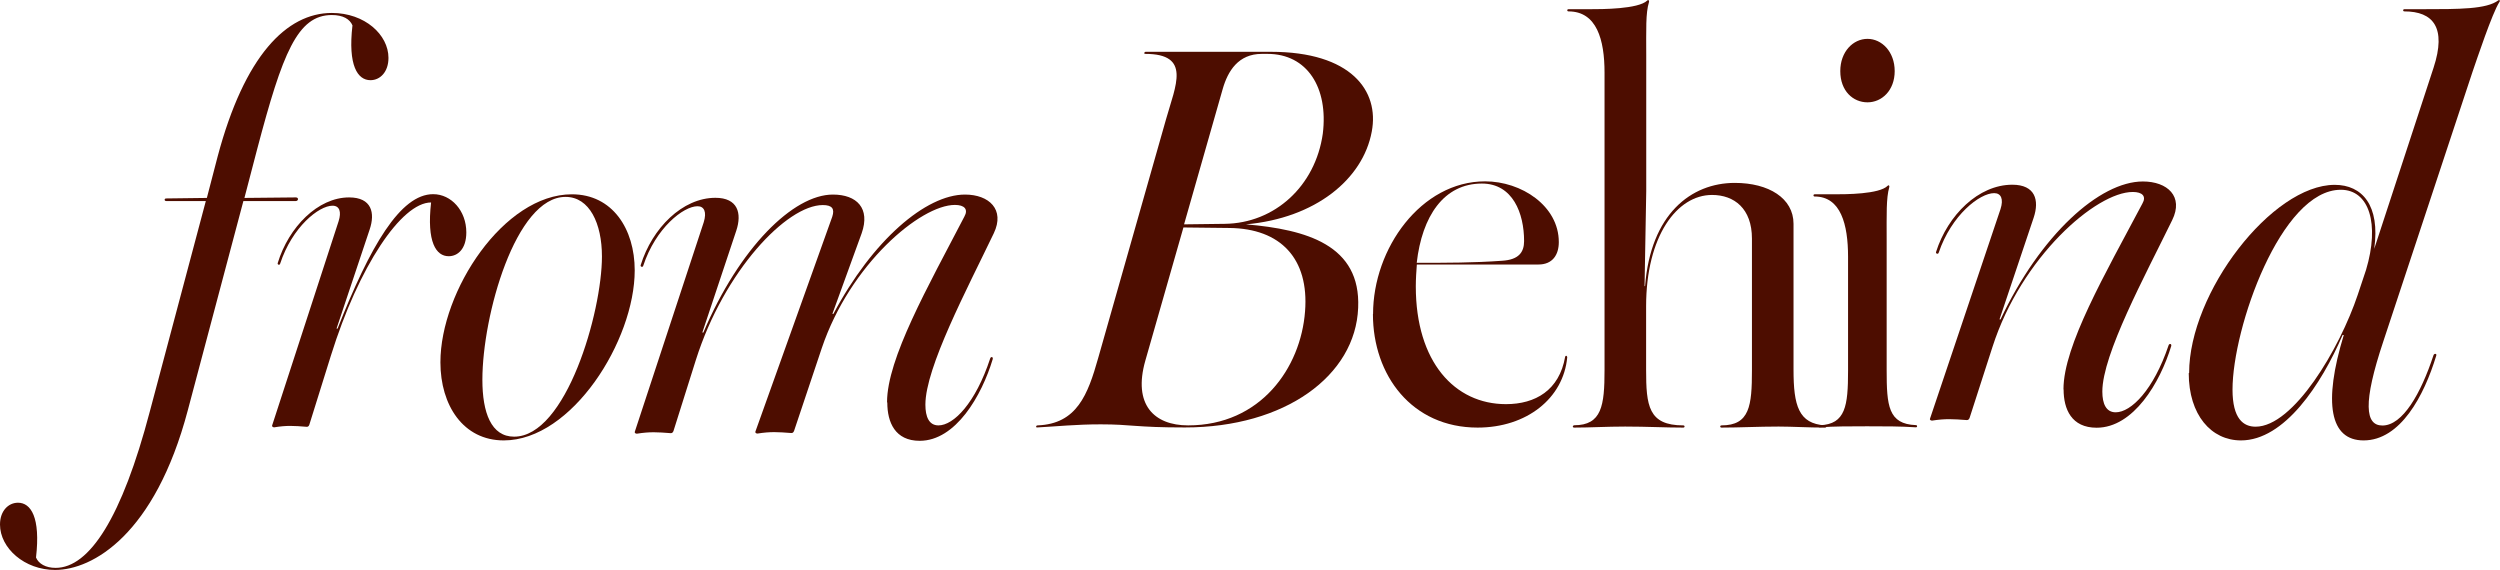 <svg height="44" viewBox="0 0 193 44" width="193" xmlns="http://www.w3.org/2000/svg"><g fill="#4d0d00"><path d="m0 40.49c0-1.04.64-1.68 1.39-1.68.99 0 1.75 1.12 1.39 4.23.2.48.75.8 1.51.8 2.62 0 5.13-3.91 7.27-12.05l4.33-16.27h-3.06c-.16 0-.16-.2 0-.2l3.14-.04.83-3.19c2.07-7.78 5.32-11.09 8.82-11.09 2.54 0 4.37 1.68 4.37 3.47 0 1.08-.64 1.72-1.39 1.72-.99 0-1.75-1.12-1.39-4.23-.2-.48-.72-.8-1.59-.8-2.66 0-3.81 2.95-5.76 10.33l-.99 3.79 3.97-.04c.24 0 .2.28 0 .28h-4.05l-4.29 16.15c-2.54 9.61-7.35 12.33-10.25 12.33-2.35 0-4.25-1.68-4.25-3.51z"/><path d="m21.01 32.84 5.13-15.76c.23-.72.08-1.2-.47-1.2-1.05 0-3.11 1.64-4.04 4.47-.04.16-.23.08-.19-.04.85-2.79 3.11-5.07 5.51-5.07 1.75 0 2.02 1.2 1.59 2.47l-2.56 7.66h.08c2.52-6.39 4.85-10.38 7.38-10.38 1.4 0 2.56 1.28 2.56 2.95 0 1.28-.66 1.84-1.36 1.84-.97 0-1.71-1.08-1.36-4.15-2.29 0-5.59 4.95-7.73 11.81l-1.67 5.35c-.04.12-.12.16-.19.16-1.01-.08-1.55-.12-2.52.04-.08 0-.19-.04-.16-.16z"/><path d="m34 27.97c0-5.5 4.89-12.97 10.15-12.97 3.13 0 4.85 2.67 4.85 5.87 0 5.42-4.85 13.13-10.11 13.13-3.13 0-4.89-2.71-4.89-6.03zm12.47-8.17c0-2.55-.96-4.6-2.81-4.6-3.85 0-6.42 9.15-6.42 14.12 0 2.54.68 4.39 2.45 4.39 4.01 0 6.78-9.6 6.78-13.91z"/><path d="m68.48 31.05c0-3.36 3.14-8.89 5.97-14.33.32-.57 0-.9-.73-.9-2.66 0-8.1 4.59-10.28 11.06l-2.14 6.39c-.04.08-.08.16-.2.16-1.05-.08-1.61-.12-2.62.04-.08 0-.2-.04-.16-.16l5.93-16.58c.2-.61 0-.9-.73-.9-2.78 0-7.62 5.08-9.8 11.96l-1.73 5.49c-.04.08-.08.16-.2.16-1.05-.08-1.61-.12-2.62.04-.08 0-.2-.04-.16-.16l5.32-16.17c.24-.78.04-1.23-.48-1.23-1.09 0-3.23 1.68-4.19 4.59-.04.16-.24.08-.2-.04.89-2.87 3.23-5.2 5.77-5.2 1.73 0 2.06 1.19 1.61 2.54l-2.62 7.86h.08c2.78-6.55 6.94-10.65 10-10.65 1.85 0 2.9 1.06 2.22 2.99l-2.26 6.22h.08c3.02-5.69 7.14-9.21 10.16-9.21 1.85 0 3.1 1.15 2.22 2.99-2.06 4.3-5.28 10.36-5.28 13.23 0 .94.28 1.6 1.01 1.6 1.17 0 2.86-1.72 3.99-5.16.04-.16.24-.16.2.04-.85 2.83-2.86 6.31-5.64 6.31-1.9 0-2.5-1.43-2.5-2.95z"/><path d="m80.11 32.84c3.02-.12 3.87-2.36 4.67-5.2l5.24-18.44c.73-2.6 1.97-5.04-1.61-5.04-.12 0-.08-.16.04-.16h9.67c6.17 0 8.38 3 7.78 6.16-.68 3.68-4.35 6.68-9.71 7.16 4.68.4 8.87 1.6 8.66 6.44-.2 5.24-5.64 9.24-13.38 9.24-3.83 0-4.11-.24-6.49-.24-1.93 0-3.38.16-4.92.24-.12 0-.08-.16.04-.16zm20.64-8.8c.32-4.08-1.89-6.4-5.84-6.44l-3.55-.04-2.94 10.28c-.97 3.4.68 5 3.3 5 5.6 0 8.7-4.44 9.03-8.8zm-6.21-6.76c3.87-.04 7.01-2.92 7.58-6.96.44-3.56-1.21-6.16-4.27-6.16h-.44c-1.81 0-2.62 1.32-3.02 2.72l-2.98 10.44 3.14-.04z"/><path d="m106 24.24c0-5.06 3.71-10.24 8.65-10.24 2.8 0 5.69 1.89 5.69 4.69 0 .99-.49 1.73-1.57 1.73h-9.39c-.04.54-.08 1.11-.08 1.69 0 5.84 3.01 9.09 6.96 9.09 2.27 0 4.12-1.07 4.57-3.66.04-.12.16-.08.16.04-.29 3.17-3.13 5.43-6.92 5.43-5.07 0-8.08-4.03-8.08-8.76zm3.38-3.95c2.22 0 4.41 0 6.59-.16 1.28-.08 1.69-.66 1.69-1.52 0-2.14-.87-4.44-3.26-4.44-2.93 0-4.62 2.51-5.03 6.13z"/><path d="m121.52 32.83c2.14 0 2.35-1.52 2.35-4.26v-22.97c0-2.53-.6-4.72-2.78-4.72-.13 0-.13-.17 0-.17h1.63c.94 0 3.76 0 4.45-.67.09-.08.17 0 .13.13-.26.84-.21 2.11-.21 4.13v10.45l-.13 7.34h.04c.43-5.56 3.55-7.97 6.93-7.97 2.61 0 4.53 1.18 4.53 3.16v11.26c0 2.78.39 4.17 2.44 4.3.13 0 .13.17 0 .17-1.24 0-2.57-.08-3.59-.08-1.58 0-3.04.08-4.41.08-.13 0-.13-.17 0-.17 2.18 0 2.35-1.52 2.35-4.26v-10.16c0-2.32-1.37-3.37-3.08-3.37-2.7 0-5.09 3.16-5.09 8.6v4.89c0 2.78.17 4.3 2.87 4.3.13 0 .13.17 0 .17-1.41 0-2.82-.08-4.49-.08-1.41 0-2.74.08-3.94.08-.13 0-.13-.17 0-.17z"/><path d="m140.49 32.83c1.99-.08 2.18-1.5 2.18-4.2v-8.81c0-2.49-.56-4.65-2.58-4.65-.12 0-.12-.17 0-.17h1.51c.87 0 3.49 0 4.13-.66.08-.08.16 0 .12.12-.24.83-.2 2.08-.2 4.07v10.05c0 2.74.12 4.16 2.26 4.24.12 0 .12.17 0 .17-1.19-.08-2.38-.08-3.77-.08-1.31 0-2.54 0-3.65.08-.12 0-.12-.17 0-.17zm1.58-27.34c0-1.5.99-2.49 2.1-2.49s2.1 1 2.1 2.49-.99 2.41-2.1 2.41-2.1-.87-2.1-2.41z"/><path d="m159.3 30.05c0-3.36 3.21-8.89 6.09-14.33.33-.57 0-.9-.74-.9-2.84 0-8.61 5.04-10.83 11.96l-1.77 5.49c-.04.08-.08.16-.21.16-1.07-.08-1.65-.12-2.68.04-.08 0-.21-.04-.16-.16l5.44-16.17c.25-.78.04-1.23-.49-1.23-1.11 0-3.29 1.68-4.28 4.59-.04.16-.25.08-.21-.04.91-2.87 3.29-5.2 5.89-5.2 1.77 0 2.1 1.19 1.65 2.54l-2.64 7.86h.08c3.09-6.55 7.66-10.65 10.99-10.65 1.89 0 3.17 1.15 2.26 2.99-2.1 4.3-5.39 10.36-5.39 13.23 0 .94.29 1.6 1.03 1.6 1.19 0 2.92-1.72 4.08-5.16.04-.16.25-.16.21.04-.86 2.83-2.92 6.31-5.76 6.31-1.94 0-2.55-1.43-2.55-2.95z"/><path d="m169 28.8c0-6.22 6.4-14.53 11.24-14.53 2.12 0 3.52 1.58 3.05 4.94l4.58-13.98c1.02-3.11-.04-4.35-2.25-4.35-.13 0-.13-.17 0-.17h1.27c3.05 0 5.05 0 5.98-.68.08-.09.17.04.08.13-.55.85-1.74 4.43-2.08 5.41l-6.87 20.76c-1.61 4.82-1.4 6.52-.08 6.52 1.57 0 2.97-2.47 3.94-5.41.04-.17.3-.17.21.04-.93 3.07-2.76 6.52-5.6 6.52-2.59 0-3.14-2.86-1.53-8.14h-.09c-1.65 3.84-4.5 8.14-7.85 8.14-2.29 0-4.03-1.96-4.03-5.2zm13.02-6.05.64-1.92c1.06-3.54.25-6.18-1.95-6.18-4.62 0-8.36 10.66-8.36 15.43 0 2.26.85 2.86 1.78 2.86 2.93 0 6.49-6.01 7.89-10.19z"/></g></svg>